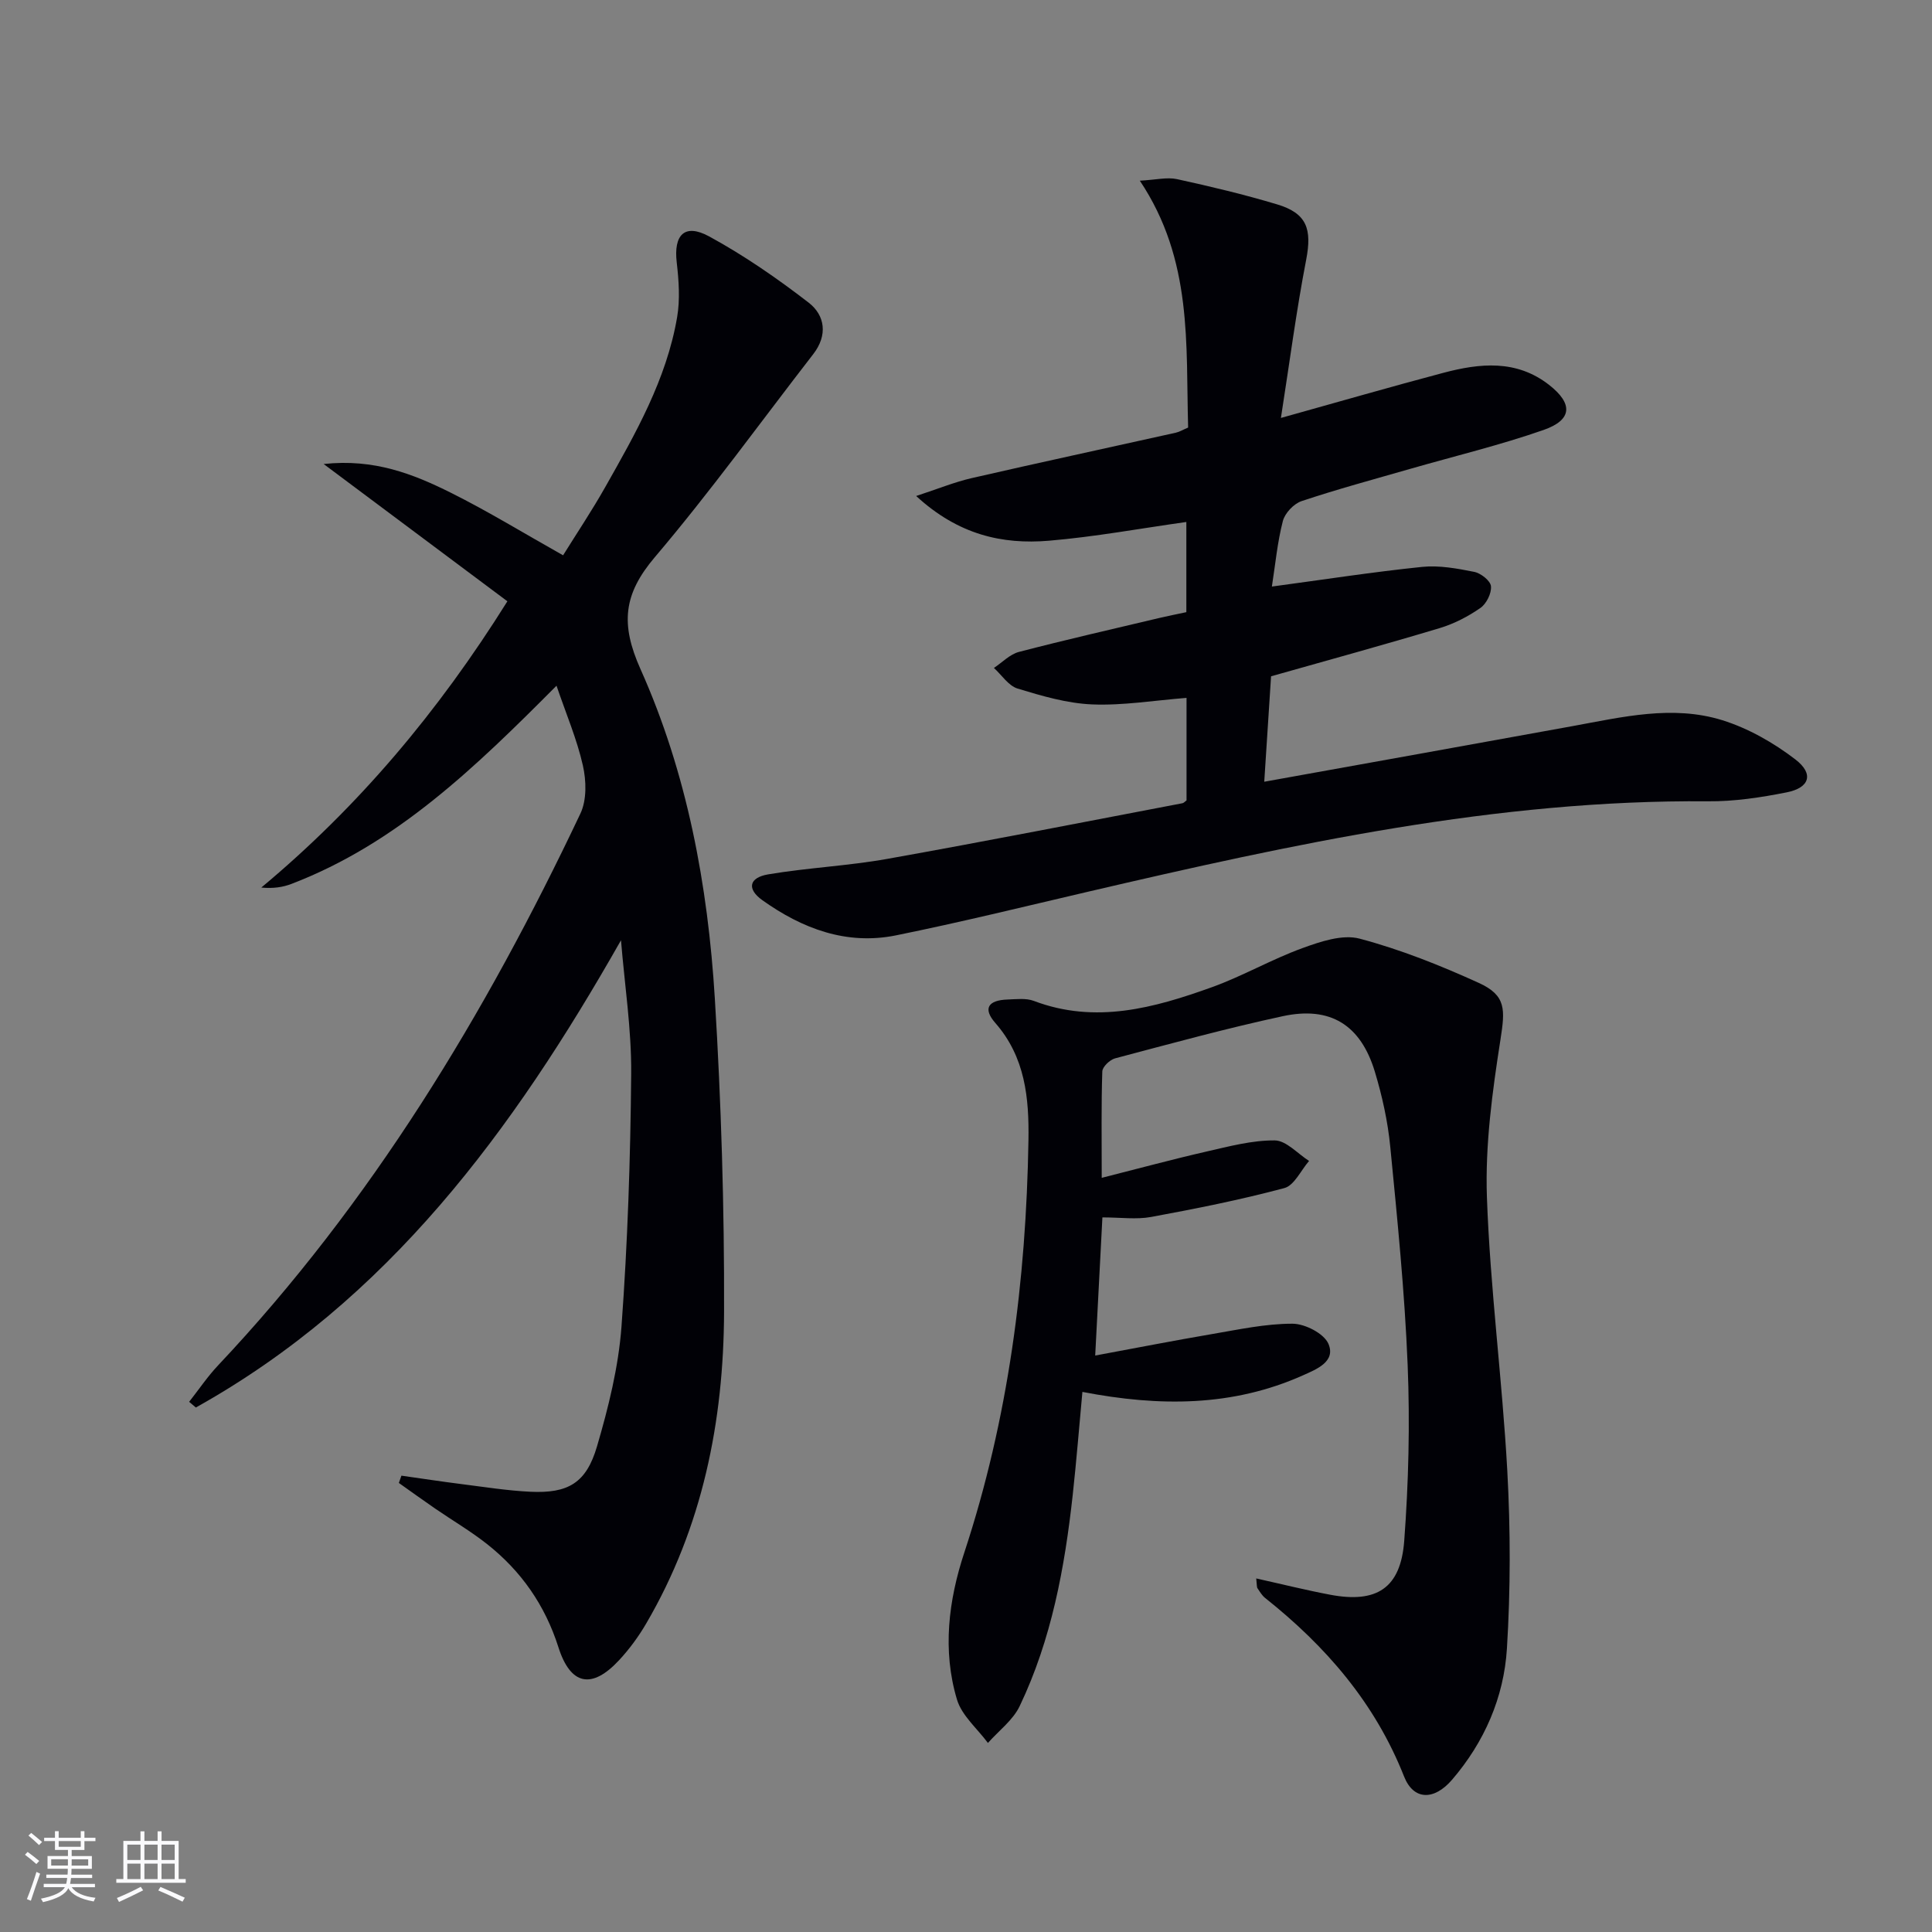 <svg enable-background="new 0 0 400 400" viewBox="0 0 400 400" xmlns="http://www.w3.org/2000/svg"><rect x="0" y="0" width="400" height="400" fill="#808080" stroke="none"/><g fill="#010106"><path d="m128.57 194.67c-22.42 39.51-48.22 74.53-88.02 96.74-.46-.39-.92-.79-1.39-1.18 1.99-2.52 3.79-5.21 5.98-7.53 31.75-33.68 55.36-72.71 75.04-114.29 1.32-2.8 1.21-6.78.5-9.92-1.21-5.38-3.42-10.54-5.46-16.52-16.87 16.96-33.14 32.71-54.87 41.03-1.8.69-3.76.99-6.25.76 20.1-16.75 36.62-36.37 50.95-59.27-12.34-9.22-24.63-18.4-38.04-28.42 10.45-1.14 18.55 2.07 26.32 5.94 7.71 3.84 15.08 8.37 23.25 12.96 2.87-4.61 5.98-9.26 8.72-14.11 6.31-11.15 12.69-22.33 14.89-35.18.63-3.67.35-7.6-.08-11.34-.67-5.72 1.63-8.15 6.7-5.4 7.22 3.93 14.07 8.67 20.59 13.7 3.44 2.65 4 6.77.98 10.67-10.89 14.05-21.31 28.51-32.8 42.04-6.49 7.65-7.17 13.81-2.97 23.19 9.64 21.53 13.95 44.72 15.39 68.21 1.32 21.58 1.98 43.23 1.91 64.85-.08 22.69-4.47 44.6-16.12 64.53-1.58 2.71-3.49 5.31-5.62 7.6-5.62 6.05-10.04 5.21-12.55-2.67-2.78-8.73-7.72-15.81-14.81-21.4-3.39-2.67-7.14-4.87-10.71-7.32-2.53-1.74-5.02-3.54-7.52-5.31.18-.5.35-1.01.53-1.51 4.11.58 8.21 1.21 12.32 1.73 4.78.6 9.56 1.37 14.36 1.6 7.82.37 11.58-1.78 13.81-9.38 2.37-8.08 4.45-16.44 5.07-24.79 1.28-17.41 1.86-34.88 2.01-52.34.08-9.21-1.36-18.44-2.11-27.67z"/><path d="m263.33 121.44c10.73-1.44 20.89-3.02 31.09-4.07 3.54-.36 7.26.32 10.8 1.03 1.38.27 3.37 1.85 3.47 2.98.14 1.46-.95 3.64-2.2 4.5-2.55 1.77-5.45 3.27-8.41 4.16-11.41 3.43-22.91 6.58-34.92 9.98-.44 6.89-.91 14.11-1.41 21.83 21.75-3.92 42.78-7.68 63.8-11.51 10.31-1.88 20.72-4.43 31.03-1.23 5.39 1.68 10.63 4.67 15.13 8.12 3.89 2.98 2.97 5.88-1.8 6.82-5.34 1.06-10.85 1.9-16.28 1.85-43.77-.37-86.1 8.87-128.36 18.72-13.25 3.09-26.46 6.34-39.78 9.04-10.24 2.07-19.4-1.4-27.66-7.29-3.23-2.31-2.78-4.66 1.2-5.34 8.17-1.38 16.52-1.75 24.68-3.21 20.4-3.64 40.74-7.64 61.1-11.52.3-.06.54-.37.85-.59 0-7.08 0-14.19 0-21.22-6.69.52-13.14 1.61-19.53 1.35-5.2-.21-10.42-1.75-15.45-3.28-1.89-.58-3.28-2.8-4.9-4.27 1.72-1.14 3.3-2.83 5.19-3.32 9.63-2.51 19.35-4.72 29.03-7.02 1.78-.42 3.57-.77 5.62-1.21 0-6.15 0-12.24 0-18.67-9.55 1.34-18.96 3.08-28.45 3.88-9.65.81-18.76-1.22-27.49-9.26 4.56-1.49 7.96-2.89 11.49-3.7 14.06-3.23 28.17-6.26 42.25-9.4.78-.17 1.5-.62 2.57-1.07-.5-17.2 1-34.66-10-51.11 3.36-.18 5.64-.77 7.7-.32 6.96 1.52 13.92 3.18 20.74 5.23 6.17 1.85 7.22 5.12 6 11.46-2.03 10.49-3.41 21.11-5.23 32.75 12.26-3.42 22.91-6.5 33.63-9.34 7.56-2 15.11-2.79 21.88 2.49 4.99 3.89 4.85 7.25-1.13 9.34-9.06 3.16-18.43 5.41-27.67 8.07-7.5 2.16-15.04 4.19-22.43 6.66-1.62.54-3.46 2.49-3.88 4.13-1.14 4.42-1.56 9.03-2.27 13.56z"/><path d="m260.09 326.8c5.4 1.2 10.32 2.43 15.3 3.37 9.62 1.82 14.6-1.32 15.34-11.15.9-12.09 1.2-24.28.71-36.39-.61-15.09-2.13-30.16-3.6-45.2-.51-5.25-1.67-10.51-3.2-15.57-2.93-9.67-9.21-13.59-19.05-11.47-11.66 2.51-23.19 5.68-34.72 8.73-1.09.29-2.62 1.75-2.65 2.71-.23 6.96-.12 13.94-.12 22.03 7.68-1.94 14.66-3.84 21.71-5.45 4.66-1.06 9.41-2.34 14.11-2.3 2.38.02 4.74 2.75 7.11 4.25-1.69 1.94-3.06 5.07-5.12 5.62-9.08 2.43-18.33 4.27-27.59 5.98-3.05.56-6.3.09-10.08.09-.48 9.15-.95 18.16-1.49 28.6 8.69-1.61 16.41-3.12 24.15-4.44 5.54-.94 11.12-2.16 16.69-2.15 2.59 0 6.54 2.03 7.45 4.17 1.58 3.7-2.54 5.29-5.28 6.52-14.52 6.49-29.64 6.52-45.66 3.43-.67 7.2-1.23 14.26-2 21.29-1.66 15.09-4.39 29.96-10.99 43.77-1.4 2.92-4.34 5.1-6.57 7.62-2.2-2.98-5.41-5.65-6.41-8.99-3.05-10.18-1.75-20.53 1.52-30.43 9.14-27.74 12.8-56.29 13.28-85.35.14-8.74-.65-17.22-6.88-24.32-2.59-2.96-1.48-4.69 2.54-4.83 1.82-.06 3.83-.33 5.46.29 12.76 4.83 24.9 1.46 36.86-2.84 6.38-2.3 12.34-5.76 18.71-8.08 3.76-1.37 8.32-2.92 11.89-1.97 8.44 2.24 16.68 5.53 24.66 9.16 5.72 2.61 5.45 5.53 4.48 11.77-1.68 10.77-3.18 21.77-2.8 32.6.67 18.91 3.18 37.74 4.22 56.64.67 12.24.68 24.59-.08 36.83-.63 10.1-4.67 19.36-11.37 27.15-3.7 4.3-7.95 4.29-9.92-.68-6.01-15.23-16.19-26.97-28.77-36.97-.63-.5-1.08-1.26-1.54-1.95-.21-.22-.14-.61-.3-2.09z"/></g><path d="m5.17 384 .55-.58c.85.61 1.65 1.24 2.4 1.87l-.59.64c-.83-.73-1.62-1.38-2.36-1.93m1.22 9.53-.82-.34c.71-1.76 1.37-3.64 1.98-5.63.24.13.5.25.76.36-.6 1.67-1.24 3.54-1.92 5.61m-.5-13.5.57-.54c.56.44 1.31 1.06 2.26 1.87l-.64.64c-.68-.66-1.41-1.32-2.19-1.97m3.25.46h2.24v-1.36h.77v1.36h4.57v-1.36h.76v1.36h2.28v.69h-2.28v1.84h-2.64v1.26h4.18v2.64h-4.21c0 .45-.02.86-.05 1.21h4.32v.69h-4.38c-.04.34-.1.75-.19 1.22h5.15v.69h-4.82c.87 1.19 2.51 1.92 4.93 2.19-.17.32-.3.57-.37.76-2.77-.49-4.52-1.41-5.26-2.76-.56 1.26-2.3 2.23-5.24 2.9-.12-.24-.26-.48-.43-.72 2.73-.55 4.38-1.34 4.96-2.38h-4.38v-.69h4.65c.1-.38.17-.79.21-1.22h-4.32v-.69h4.4c.03-.34.05-.75.05-1.21h-4.2v-2.64h4.23v-1.26h-2.69v-1.84h-2.24zm1.46 4.46v1.29h3.45c.01-.4.02-.57.01-.53v-.32-.45h-3.46zm1.55-2.59h4.57v-1.19h-4.57zm6.11 2.59h-3.42v.77c-.01.19-.01.37-.02.53h3.44z" fill="#fafafc"/><path d="m32.63 379.16h.82v1.98h3.54v7.89h1.46v.78h-14.37v-.78h1.46v-7.89h3.54v-1.98h.82v1.98h2.73zm-3.49 11.48.5.73c-1.61.82-3.28 1.63-5 2.41-.13-.27-.28-.55-.44-.82 1.75-.72 3.4-1.49 4.94-2.32m-2.78-5.55h2.73v-3.18h-2.73zm0 3.95h2.73v-3.2h-2.73zm3.54-3.95h2.73v-3.18h-2.73zm0 3.95h2.73v-3.2h-2.73zm7.89 4.68c-1.84-.92-3.51-1.7-5.02-2.32l.45-.73c1.89.8 3.57 1.55 5.04 2.23zm-1.62-11.81h-2.73v3.18h2.73zm-2.73 7.13h2.73v-3.2h-2.73z" fill="#fafafc"/></svg>
